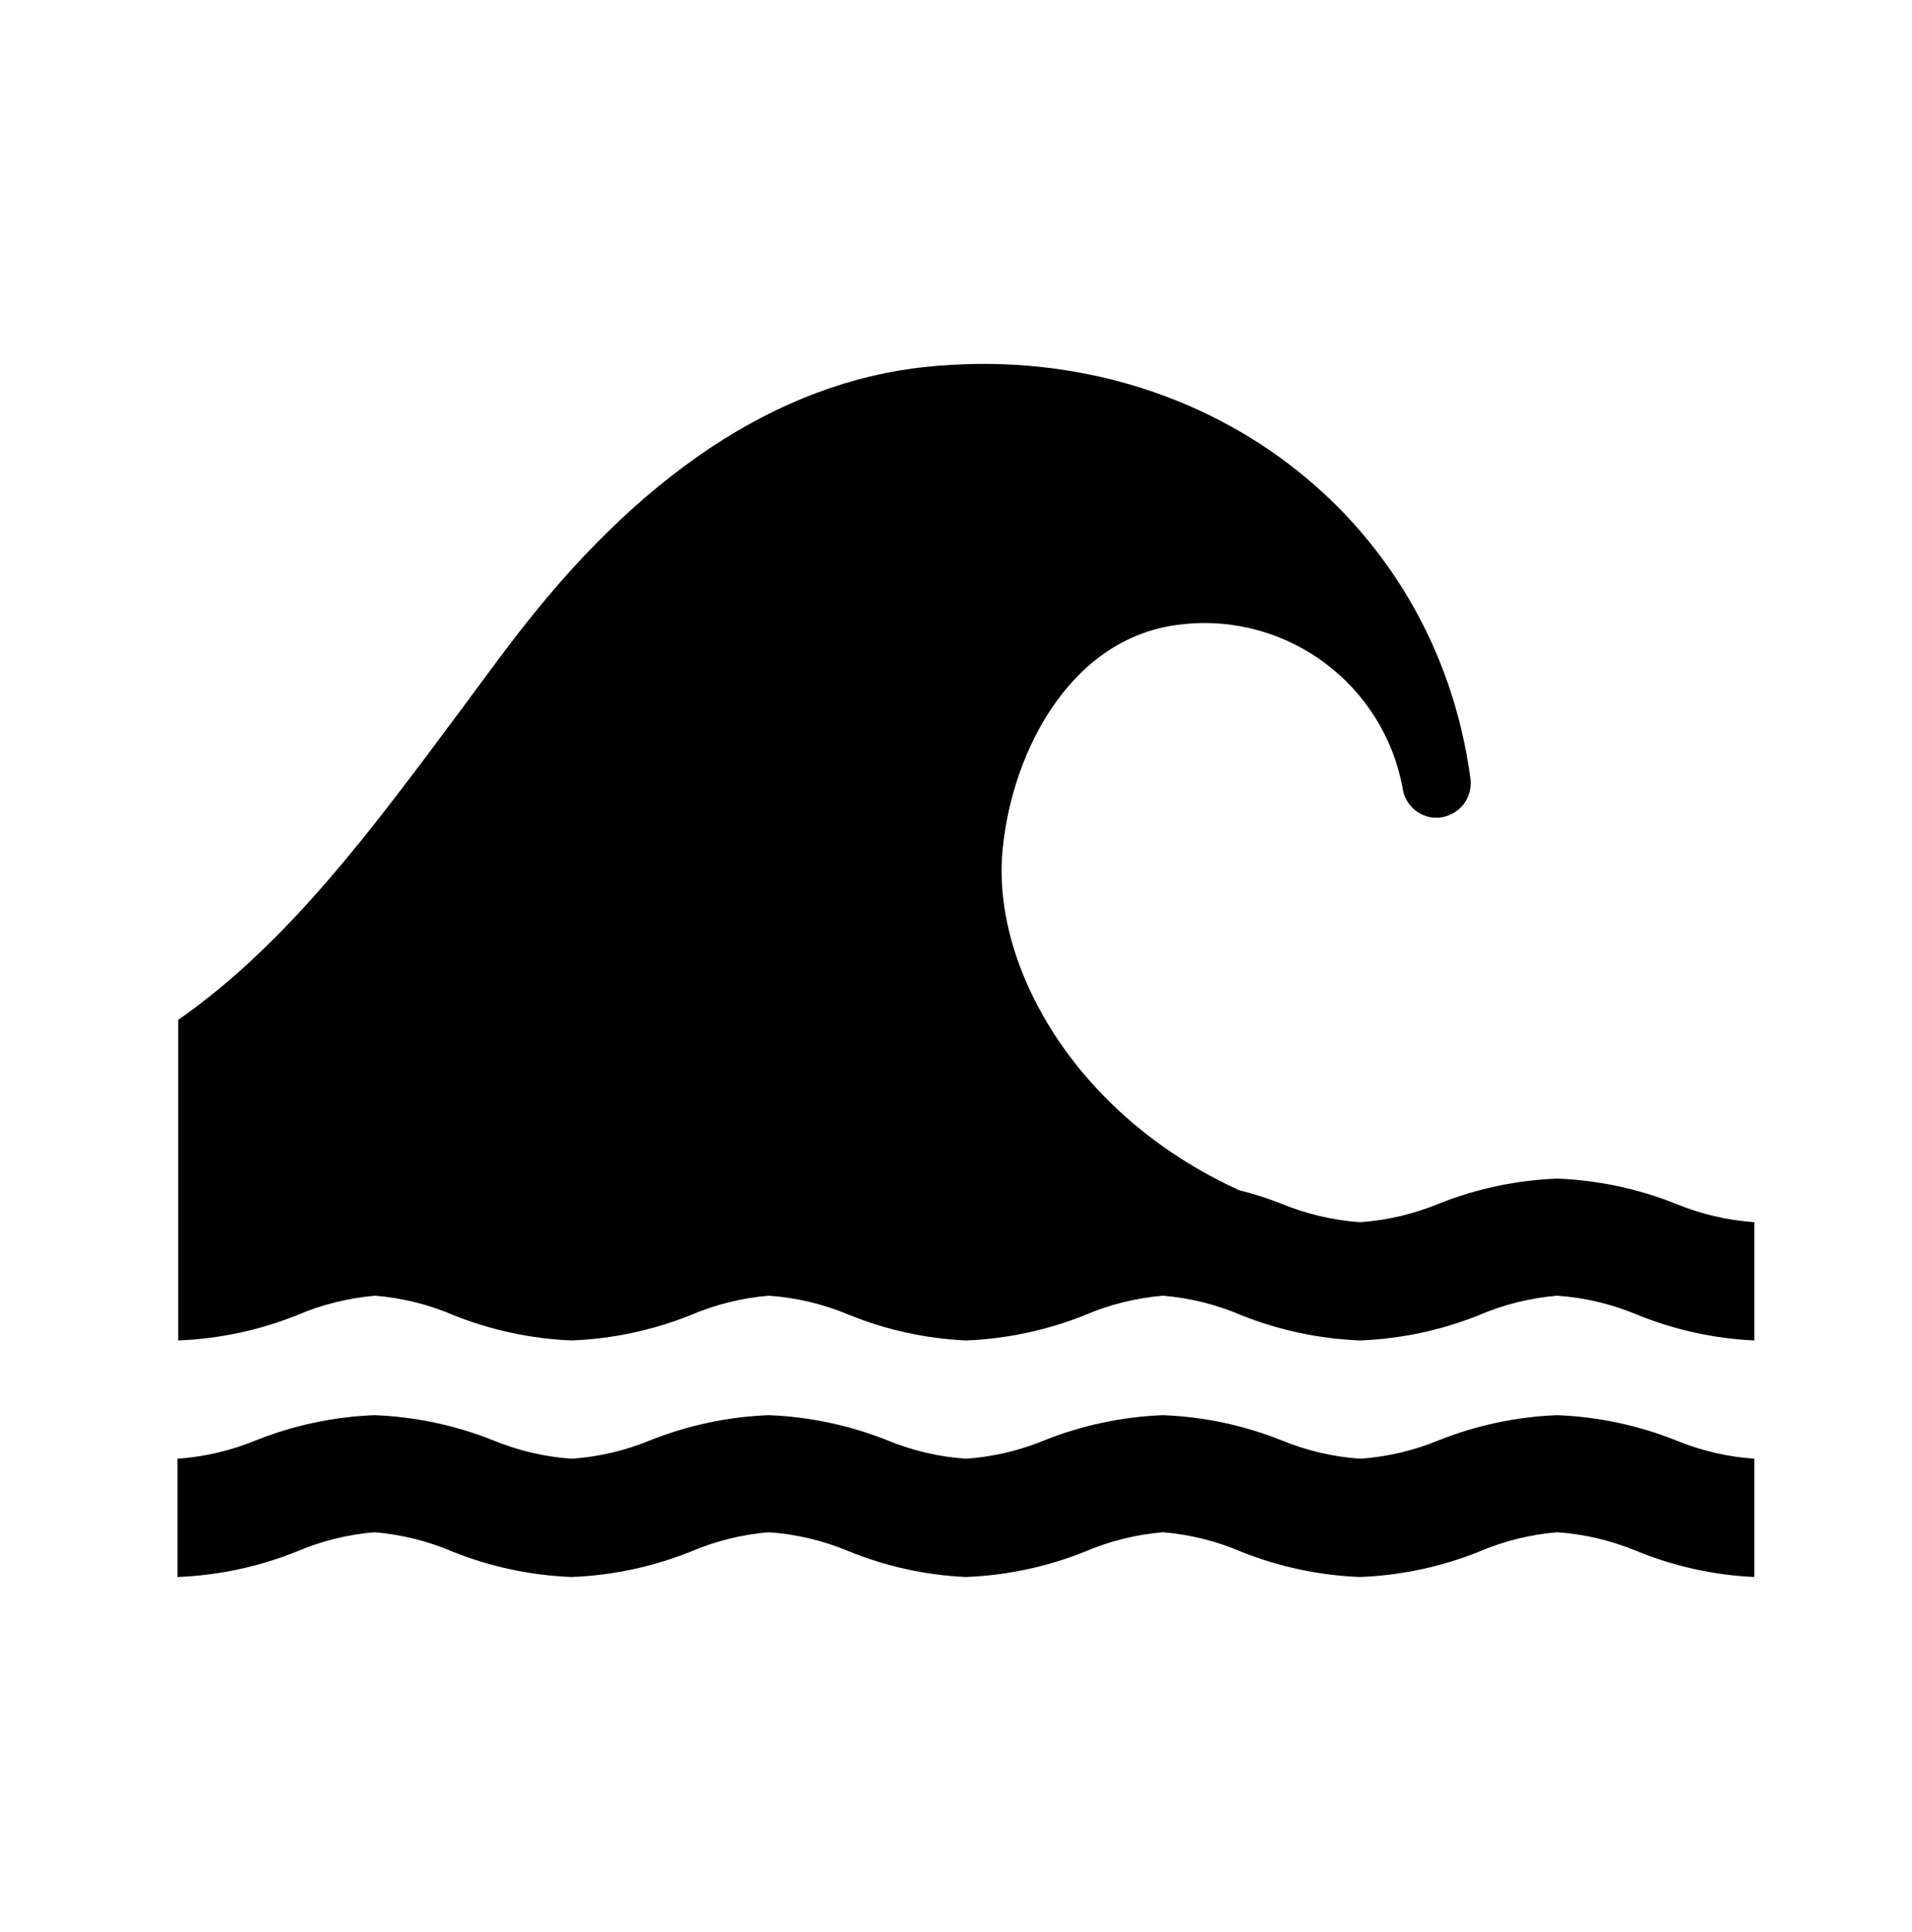 <svg xmlns="http://www.w3.org/2000/svg" xmlns:xlink="http://www.w3.org/1999/xlink" width="97" height="98" xml:space="preserve"><g transform="translate(-444 -566)"><g><g><g><g><path d="M523 637.79C520.942 637.87 518.913 638.299 517 639.06 515.726 639.587 514.375 639.905 513 640 511.625 639.905 510.274 639.587 509 639.06 507.087 638.299 505.058 637.87 503 637.79 500.942 637.87 498.913 638.299 497 639.06 495.726 639.587 494.375 639.905 493 640 491.625 639.905 490.274 639.587 489 639.06 487.087 638.299 485.058 637.87 483 637.79 480.942 637.87 478.913 638.299 477 639.06 475.726 639.587 474.375 639.905 473 640 471.625 639.905 470.274 639.587 469 639.06 467.087 638.299 465.058 637.87 463 637.79 460.942 637.87 458.913 638.299 457 639.06 455.726 639.587 454.375 639.905 453 640L453 646C455.058 645.92 457.087 645.491 459 644.73 460.27 644.182 461.621 643.845 463 643.73 464.379 643.845 465.73 644.182 467 644.73 468.913 645.491 470.942 645.92 473 646 475.058 645.92 477.087 645.491 479 644.73 480.27 644.182 481.621 643.845 483 643.73 484.375 643.825 485.726 644.143 487 644.67 488.908 645.456 490.938 645.906 493 646 495.058 645.92 497.087 645.491 499 644.73 500.27 644.182 501.621 643.845 503 643.73 504.379 643.845 505.73 644.182 507 644.73 508.913 645.491 510.942 645.92 513 646 515.058 645.92 517.087 645.491 519 644.73 520.27 644.182 521.621 643.845 523 643.73 524.375 643.825 525.726 644.143 527 644.67 528.908 645.456 530.938 645.906 533 646L533 640C531.625 639.905 530.274 639.587 529 639.06 527.087 638.299 525.058 637.87 523 637.79Z" fill="#000000" fill-rule="nonzero" fill-opacity="1"></path><path d="M529 627.06C527.087 626.299 525.058 625.87 523 625.79 520.942 625.87 518.913 626.299 517 627.06 515.726 627.587 514.375 627.905 513 628 511.625 627.905 510.274 627.587 509 627.06 508.305 626.788 507.594 626.561 506.87 626.38 498.53 622.59 494.27 614.96 494.87 609.06 495.37 603.97 498.43 598.24 503.97 597.67 509.31 597.073 514.2 600.714 515.16 606 515.294 606.898 516.095 607.542 517 607.48 517.48 607.436 517.923 607.202 518.23 606.83 518.527 606.454 518.661 605.975 518.6 605.5 516.81 592.15 504.91 583.18 491 584.61 483.45 585.39 476.36 590.11 469.92 598.61 469.06 599.74 468.22 600.88 467.38 602.02 462.91 608.02 458.65 613.82 453.04 617.74L453.04 634C455.098 633.92 457.127 633.491 459.04 632.73 460.31 632.182 461.661 631.845 463.04 631.73 464.419 631.845 465.77 632.182 467.04 632.73 468.941 633.486 470.956 633.916 473 634 475.058 633.92 477.087 633.491 479 632.73 480.27 632.182 481.621 631.845 483 631.73 484.375 631.825 485.726 632.143 487 632.67 488.908 633.456 490.938 633.906 493 634 495.058 633.92 497.087 633.491 499 632.73 500.27 632.182 501.621 631.845 503 631.73 504.379 631.845 505.73 632.182 507 632.73 508.913 633.491 510.942 633.92 513 634 515.058 633.92 517.087 633.491 519 632.73 520.27 632.182 521.621 631.845 523 631.73 524.375 631.825 525.726 632.143 527 632.67 528.908 633.456 530.938 633.906 533 634L533 628C531.625 627.905 530.274 627.587 529 627.06Z" fill="#000000" fill-rule="nonzero" fill-opacity="1"></path></g></g></g></g></g></svg>